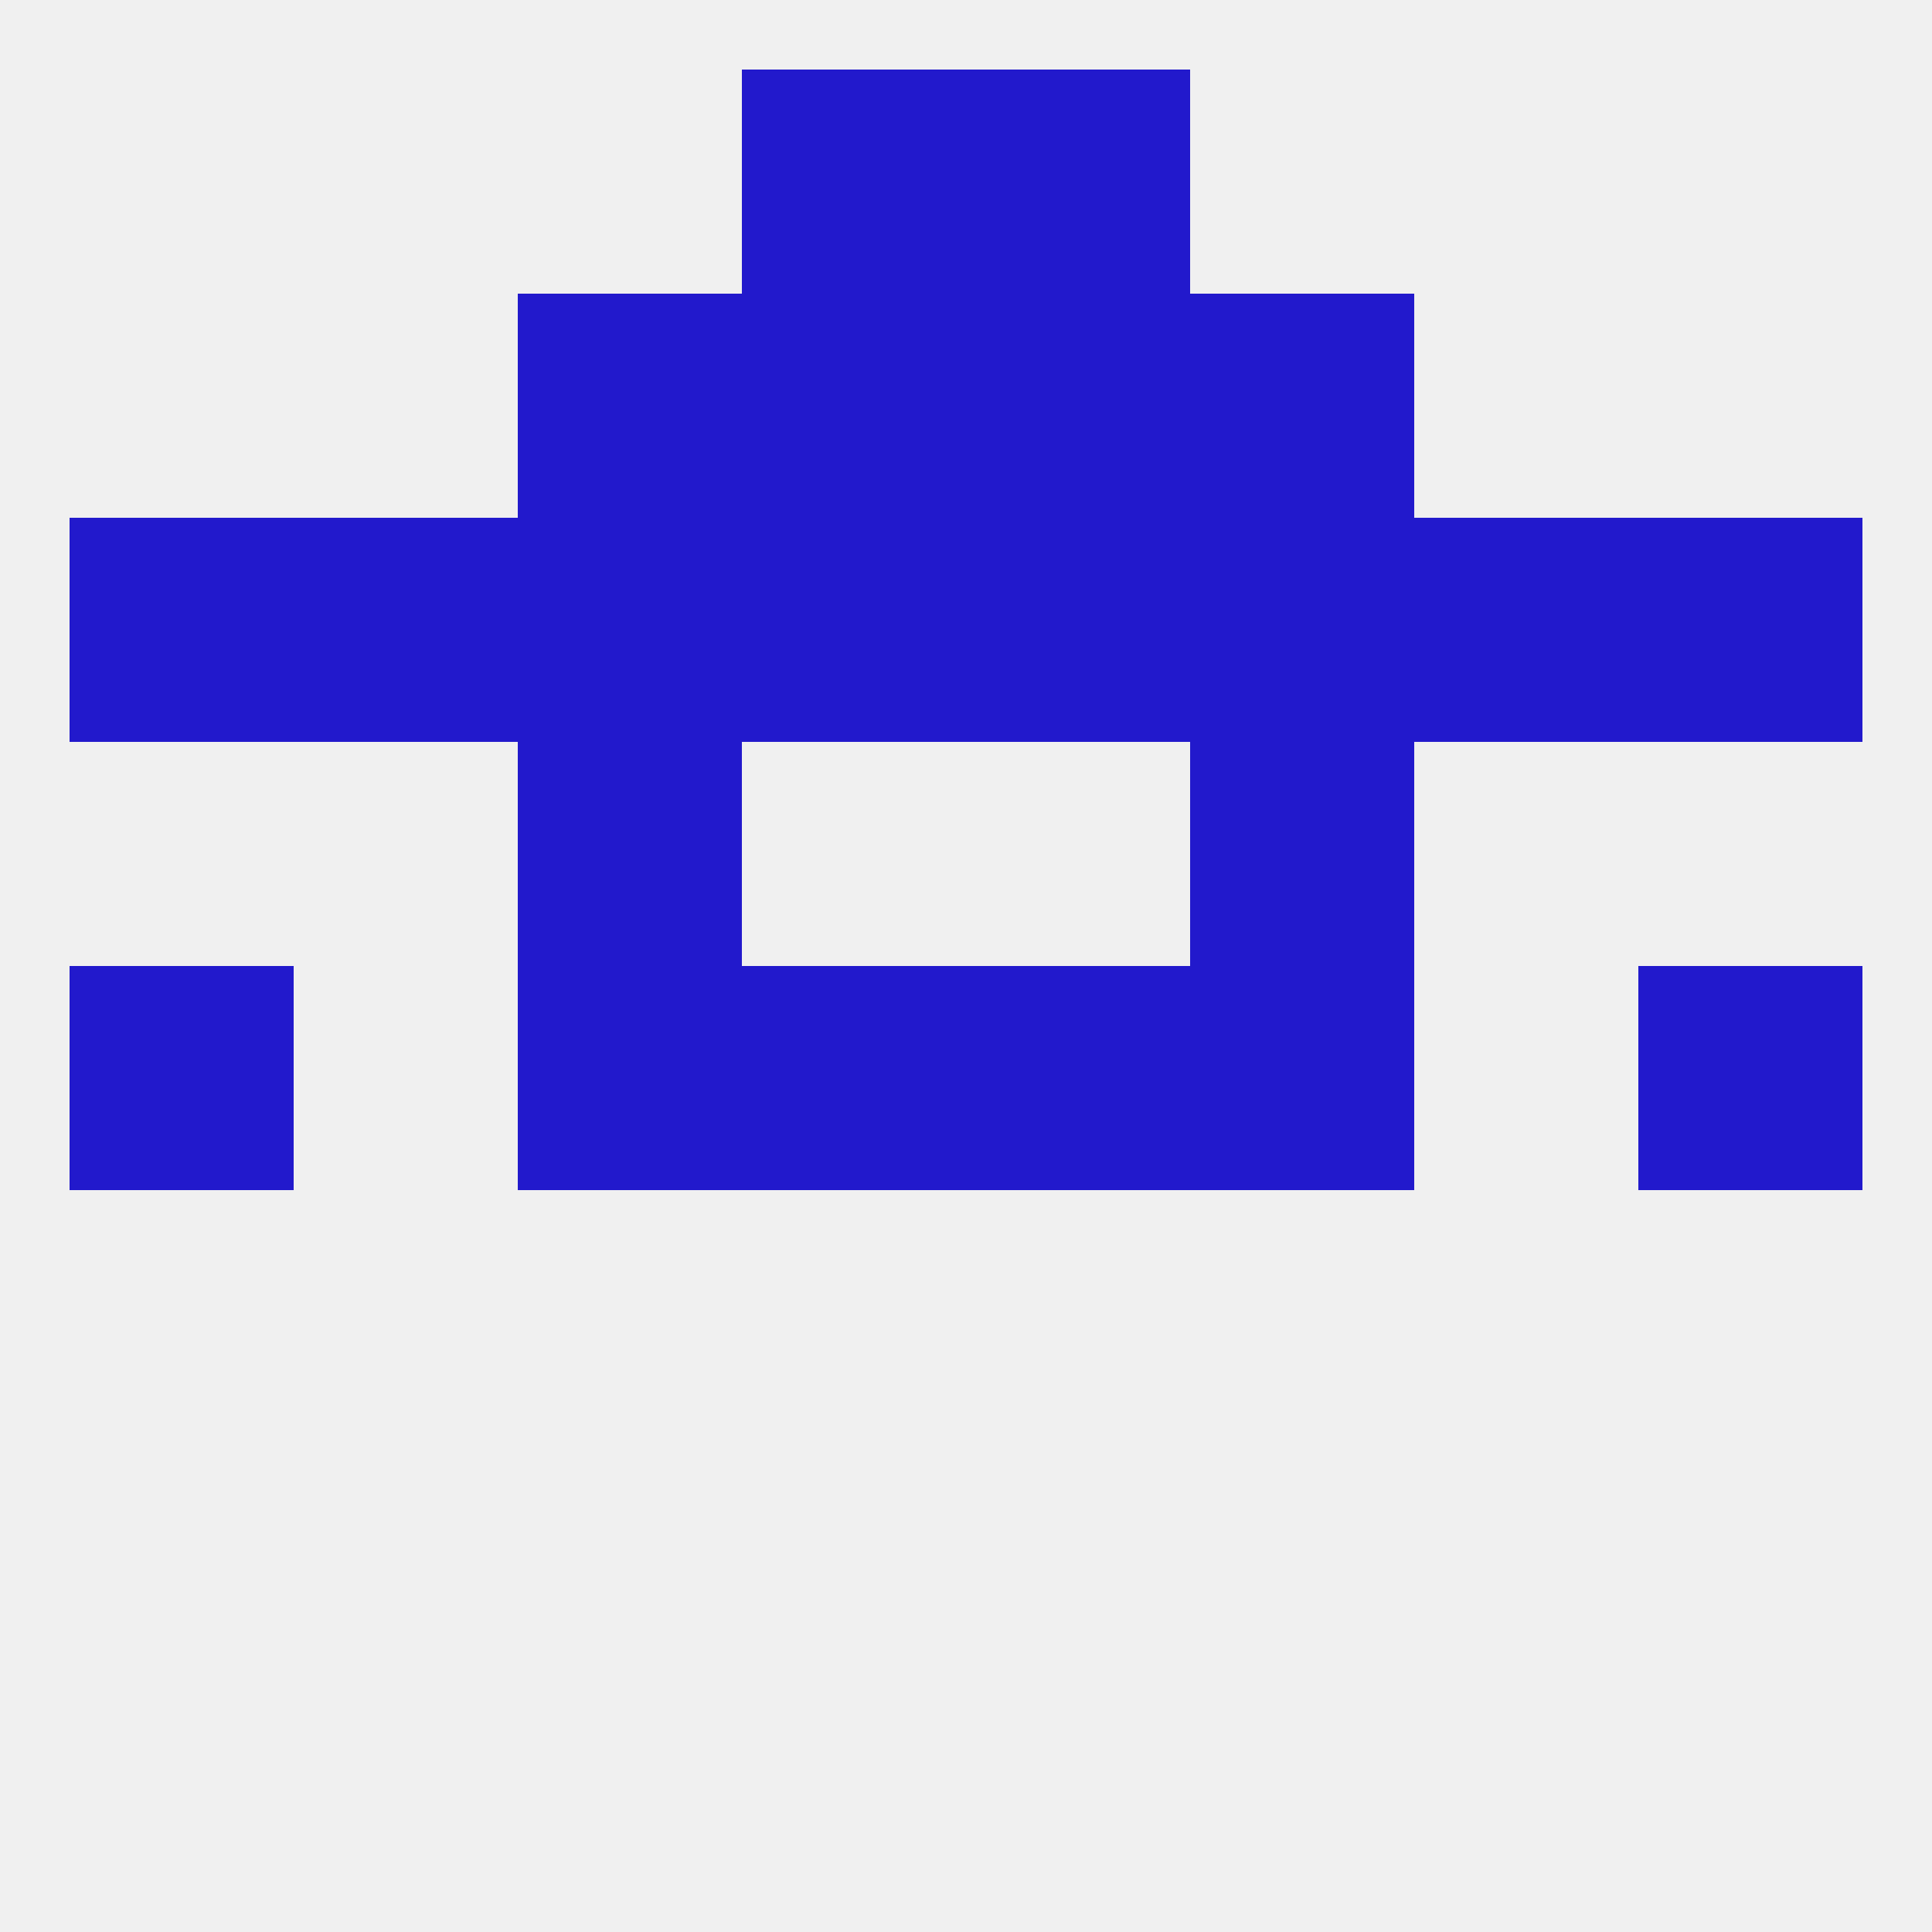 
<!--   <?xml version="1.0"?> -->
<svg version="1.1" baseprofile="full" xmlns="http://www.w3.org/2000/svg" xmlns:xlink="http://www.w3.org/1999/xlink" xmlns:ev="http://www.w3.org/2001/xml-events" width="250" height="250" viewBox="0 0 250 250" >
	<rect width="100%" height="100%" fill="rgba(240,240,240,255)"/>

	<rect x="96" y="9" width="29" height="29" fill="rgba(34,25,204,255)"/>
	<rect x="125" y="9" width="29" height="29" fill="rgba(34,25,204,255)"/>
	<rect x="212" y="125" width="29" height="29" fill="rgba(34,25,204,255)"/>
	<rect x="96" y="125" width="29" height="29" fill="rgba(34,25,204,255)"/>
	<rect x="125" y="125" width="29" height="29" fill="rgba(34,25,204,255)"/>
	<rect x="67" y="125" width="29" height="29" fill="rgba(34,25,204,255)"/>
	<rect x="154" y="125" width="29" height="29" fill="rgba(34,25,204,255)"/>
	<rect x="9" y="125" width="29" height="29" fill="rgba(34,25,204,255)"/>
	<rect x="125" y="67" width="29" height="29" fill="rgba(34,25,204,255)"/>
	<rect x="154" y="67" width="29" height="29" fill="rgba(34,25,204,255)"/>
	<rect x="9" y="67" width="29" height="29" fill="rgba(34,25,204,255)"/>
	<rect x="212" y="67" width="29" height="29" fill="rgba(34,25,204,255)"/>
	<rect x="96" y="67" width="29" height="29" fill="rgba(34,25,204,255)"/>
	<rect x="67" y="67" width="29" height="29" fill="rgba(34,25,204,255)"/>
	<rect x="38" y="67" width="29" height="29" fill="rgba(34,25,204,255)"/>
	<rect x="183" y="67" width="29" height="29" fill="rgba(34,25,204,255)"/>
	<rect x="67" y="96" width="29" height="29" fill="rgba(34,25,204,255)"/>
	<rect x="154" y="96" width="29" height="29" fill="rgba(34,25,204,255)"/>
	<rect x="67" y="38" width="29" height="29" fill="rgba(34,25,204,255)"/>
	<rect x="154" y="38" width="29" height="29" fill="rgba(34,25,204,255)"/>
	<rect x="96" y="38" width="29" height="29" fill="rgba(34,25,204,255)"/>
	<rect x="125" y="38" width="29" height="29" fill="rgba(34,25,204,255)"/>
</svg>